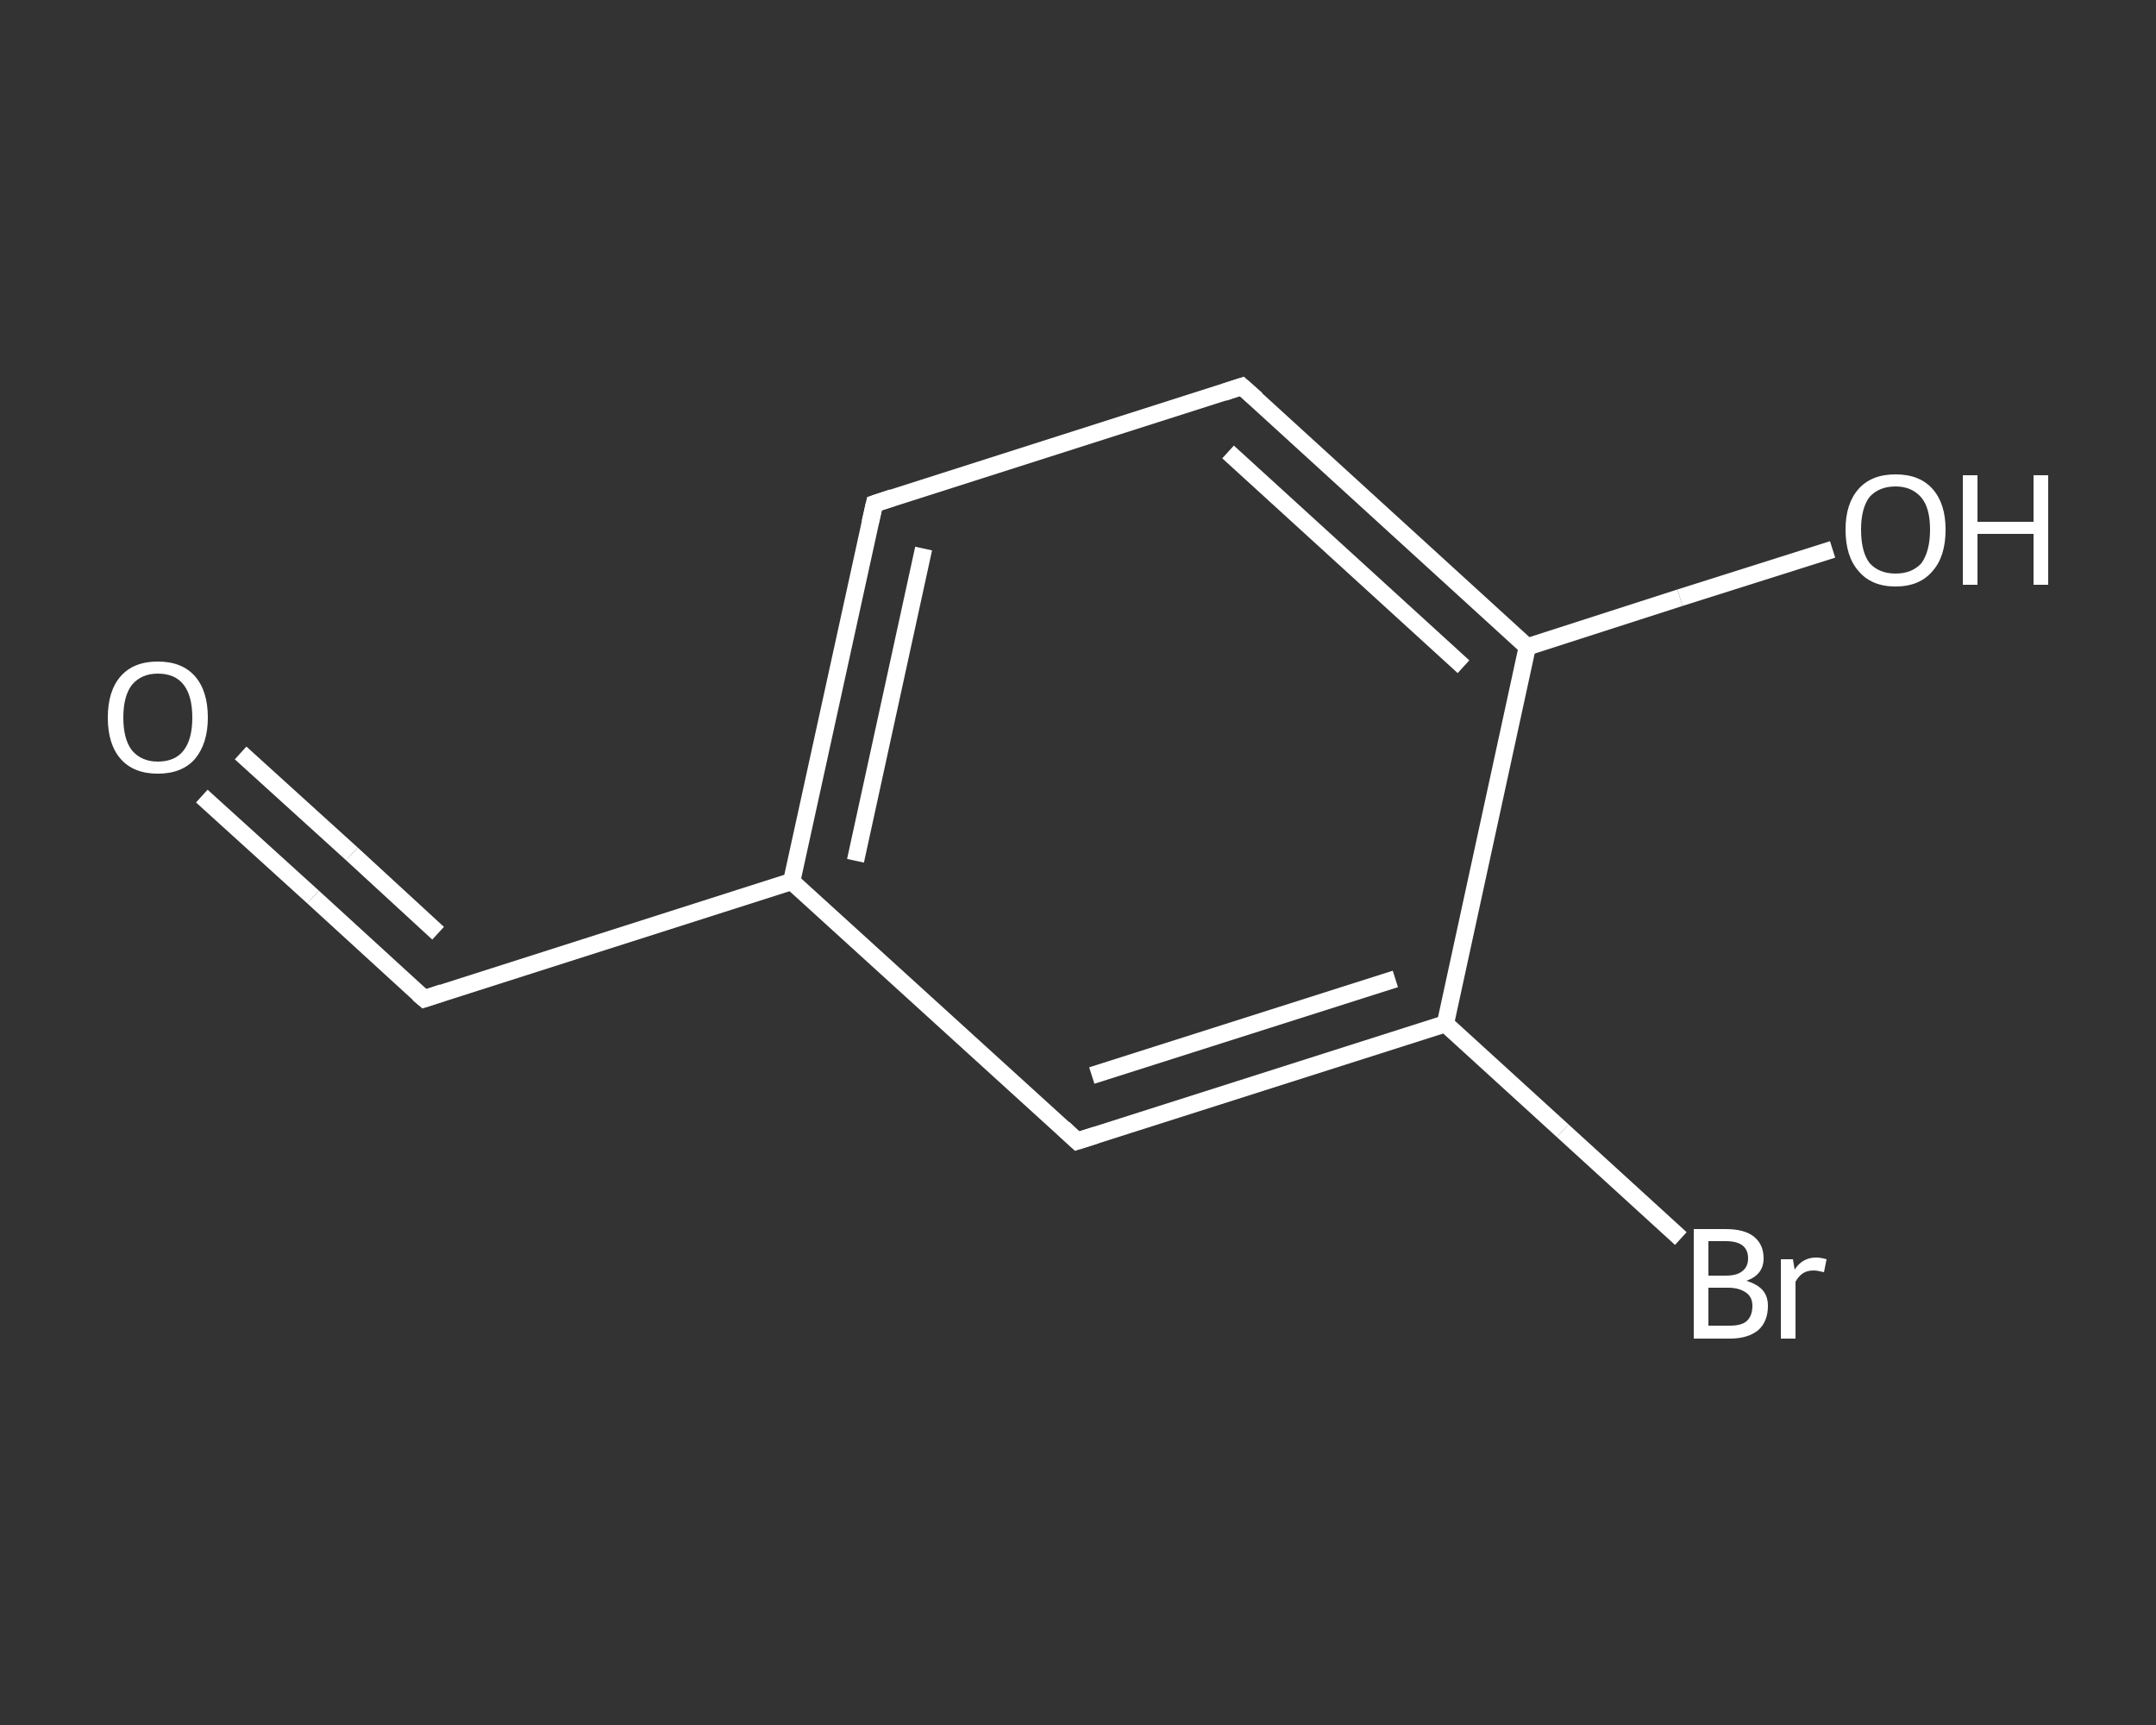 <?xml version='1.0' encoding='iso-8859-1'?>
<svg version='1.1' baseProfile='full'
              xmlns='http://www.w3.org/2000/svg'
                      xmlns:rdkit='http://www.rdkit.org/xml'
                      xmlns:xlink='http://www.w3.org/1999/xlink'
                  xml:space='preserve'
width='250px' height='200px' viewBox='0 0 250 200'>
<rect x="0" y="0" width="250" height="200" fill="#333333" stroke="none"/>
<!-- END OF HEADER -->
<rect style='opacity:1.0;fill:transparent;stroke:none' width='250.0' height='200.0' x='0.0' y='0.0'> </rect>
<path class='bond-0 atom-0 atom-1' d='M 23.4,92.3 L 36.3,104.0' style='fill:none;fill-rule:evenodd;stroke:#FFFFFF;stroke-width:2.0px;stroke-linecap:butt;stroke-linejoin:miter;stroke-opacity:1' />
<path class='bond-0 atom-0 atom-1' d='M 36.3,104.0 L 49.2,115.8' style='fill:none;fill-rule:evenodd;stroke:#FFFFFF;stroke-width:2.0px;stroke-linecap:butt;stroke-linejoin:miter;stroke-opacity:1' />
<path class='bond-0 atom-0 atom-1' d='M 27.9,87.3 L 40.8,99.0' style='fill:none;fill-rule:evenodd;stroke:#FFFFFF;stroke-width:2.0px;stroke-linecap:butt;stroke-linejoin:miter;stroke-opacity:1' />
<path class='bond-0 atom-0 atom-1' d='M 40.8,99.0 L 50.8,108.2' style='fill:none;fill-rule:evenodd;stroke:#FFFFFF;stroke-width:2.0px;stroke-linecap:butt;stroke-linejoin:miter;stroke-opacity:1' />
<path class='bond-1 atom-1 atom-2' d='M 49.2,115.8 L 91.8,102.2' style='fill:none;fill-rule:evenodd;stroke:#FFFFFF;stroke-width:2.0px;stroke-linecap:butt;stroke-linejoin:miter;stroke-opacity:1' />
<path class='bond-2 atom-2 atom-3' d='M 91.8,102.2 L 101.4,58.4' style='fill:none;fill-rule:evenodd;stroke:#FFFFFF;stroke-width:2.0px;stroke-linecap:butt;stroke-linejoin:miter;stroke-opacity:1' />
<path class='bond-2 atom-2 atom-3' d='M 99.2,99.8 L 107.1,63.6' style='fill:none;fill-rule:evenodd;stroke:#FFFFFF;stroke-width:2.0px;stroke-linecap:butt;stroke-linejoin:miter;stroke-opacity:1' />
<path class='bond-3 atom-3 atom-4' d='M 101.4,58.4 L 144.0,44.8' style='fill:none;fill-rule:evenodd;stroke:#FFFFFF;stroke-width:2.0px;stroke-linecap:butt;stroke-linejoin:miter;stroke-opacity:1' />
<path class='bond-4 atom-4 atom-5' d='M 144.0,44.8 L 177.1,75.0' style='fill:none;fill-rule:evenodd;stroke:#FFFFFF;stroke-width:2.0px;stroke-linecap:butt;stroke-linejoin:miter;stroke-opacity:1' />
<path class='bond-4 atom-4 atom-5' d='M 142.4,52.4 L 169.7,77.3' style='fill:none;fill-rule:evenodd;stroke:#FFFFFF;stroke-width:2.0px;stroke-linecap:butt;stroke-linejoin:miter;stroke-opacity:1' />
<path class='bond-5 atom-5 atom-6' d='M 177.1,75.0 L 194.8,69.3' style='fill:none;fill-rule:evenodd;stroke:#FFFFFF;stroke-width:2.0px;stroke-linecap:butt;stroke-linejoin:miter;stroke-opacity:1' />
<path class='bond-5 atom-5 atom-6' d='M 194.8,69.3 L 212.5,63.7' style='fill:none;fill-rule:evenodd;stroke:#FFFFFF;stroke-width:2.0px;stroke-linecap:butt;stroke-linejoin:miter;stroke-opacity:1' />
<path class='bond-6 atom-5 atom-7' d='M 177.1,75.0 L 167.6,118.7' style='fill:none;fill-rule:evenodd;stroke:#FFFFFF;stroke-width:2.0px;stroke-linecap:butt;stroke-linejoin:miter;stroke-opacity:1' />
<path class='bond-7 atom-7 atom-8' d='M 167.6,118.7 L 181.2,131.1' style='fill:none;fill-rule:evenodd;stroke:#FFFFFF;stroke-width:2.0px;stroke-linecap:butt;stroke-linejoin:miter;stroke-opacity:1' />
<path class='bond-7 atom-7 atom-8' d='M 181.2,131.1 L 194.9,143.6' style='fill:none;fill-rule:evenodd;stroke:#FFFFFF;stroke-width:2.0px;stroke-linecap:butt;stroke-linejoin:miter;stroke-opacity:1' />
<path class='bond-8 atom-7 atom-9' d='M 167.6,118.7 L 124.9,132.3' style='fill:none;fill-rule:evenodd;stroke:#FFFFFF;stroke-width:2.0px;stroke-linecap:butt;stroke-linejoin:miter;stroke-opacity:1' />
<path class='bond-8 atom-7 atom-9' d='M 161.8,113.5 L 126.6,124.7' style='fill:none;fill-rule:evenodd;stroke:#FFFFFF;stroke-width:2.0px;stroke-linecap:butt;stroke-linejoin:miter;stroke-opacity:1' />
<path class='bond-9 atom-9 atom-2' d='M 124.9,132.3 L 91.8,102.2' style='fill:none;fill-rule:evenodd;stroke:#FFFFFF;stroke-width:2.0px;stroke-linecap:butt;stroke-linejoin:miter;stroke-opacity:1' />
<path d='M 48.5,115.2 L 49.2,115.8 L 51.3,115.1' style='fill:none;stroke:#FFFFFF;stroke-width:2.0px;stroke-linecap:butt;stroke-linejoin:miter;stroke-opacity:1;' />
<path d='M 100.9,60.6 L 101.4,58.4 L 103.5,57.7' style='fill:none;stroke:#FFFFFF;stroke-width:2.0px;stroke-linecap:butt;stroke-linejoin:miter;stroke-opacity:1;' />
<path d='M 141.9,45.5 L 144.0,44.8 L 145.7,46.3' style='fill:none;stroke:#FFFFFF;stroke-width:2.0px;stroke-linecap:butt;stroke-linejoin:miter;stroke-opacity:1;' />
<path d='M 127.1,131.6 L 124.9,132.3 L 123.3,130.8' style='fill:none;stroke:#FFFFFF;stroke-width:2.0px;stroke-linecap:butt;stroke-linejoin:miter;stroke-opacity:1;' />
<path class='atom-0' d='M 12.5 83.2
Q 12.5 80.1, 14.0 78.4
Q 15.5 76.7, 18.3 76.7
Q 21.1 76.7, 22.6 78.4
Q 24.1 80.1, 24.1 83.2
Q 24.1 86.2, 22.6 88.0
Q 21.1 89.7, 18.3 89.7
Q 15.5 89.7, 14.0 88.0
Q 12.5 86.3, 12.5 83.2
M 18.3 88.3
Q 20.3 88.3, 21.3 87.0
Q 22.3 85.7, 22.3 83.2
Q 22.3 80.7, 21.3 79.4
Q 20.3 78.1, 18.3 78.1
Q 16.4 78.1, 15.3 79.4
Q 14.3 80.7, 14.3 83.2
Q 14.3 85.7, 15.3 87.0
Q 16.4 88.3, 18.3 88.3
' fill='#FFFFFF'/>
<path class='atom-6' d='M 214.0 61.4
Q 214.0 58.4, 215.5 56.7
Q 217.0 55.0, 219.8 55.0
Q 222.6 55.0, 224.1 56.7
Q 225.6 58.4, 225.6 61.4
Q 225.6 64.5, 224.1 66.2
Q 222.6 68.0, 219.8 68.0
Q 217.0 68.0, 215.5 66.2
Q 214.0 64.5, 214.0 61.4
M 219.8 66.5
Q 221.7 66.5, 222.8 65.3
Q 223.8 63.9, 223.8 61.4
Q 223.8 58.9, 222.8 57.7
Q 221.7 56.4, 219.8 56.4
Q 217.9 56.4, 216.8 57.6
Q 215.8 58.9, 215.8 61.4
Q 215.8 64.0, 216.8 65.3
Q 217.9 66.5, 219.8 66.5
' fill='#FFFFFF'/>
<path class='atom-6' d='M 227.6 55.1
L 229.3 55.1
L 229.3 60.5
L 235.8 60.5
L 235.8 55.1
L 237.5 55.1
L 237.5 67.8
L 235.8 67.8
L 235.8 61.9
L 229.3 61.9
L 229.3 67.8
L 227.6 67.8
L 227.6 55.1
' fill='#FFFFFF'/>
<path class='atom-8' d='M 202.5 148.5
Q 203.8 148.9, 204.4 149.6
Q 205.0 150.3, 205.0 151.4
Q 205.0 153.2, 203.9 154.2
Q 202.7 155.2, 200.6 155.2
L 196.4 155.2
L 196.4 142.5
L 200.1 142.5
Q 202.3 142.5, 203.4 143.4
Q 204.5 144.3, 204.5 145.9
Q 204.5 147.8, 202.5 148.5
M 198.1 143.9
L 198.1 147.9
L 200.1 147.9
Q 201.4 147.9, 202.0 147.4
Q 202.7 146.9, 202.7 145.9
Q 202.7 143.9, 200.1 143.9
L 198.1 143.9
M 200.6 153.7
Q 201.9 153.7, 202.5 153.2
Q 203.2 152.6, 203.2 151.4
Q 203.2 150.4, 202.5 149.9
Q 201.7 149.3, 200.4 149.3
L 198.1 149.3
L 198.1 153.7
L 200.6 153.7
' fill='#FFFFFF'/>
<path class='atom-8' d='M 207.9 146.0
L 208.1 147.2
Q 209.0 145.8, 210.6 145.8
Q 211.1 145.8, 211.8 146.0
L 211.5 147.5
Q 210.7 147.3, 210.3 147.3
Q 209.6 147.3, 209.1 147.6
Q 208.6 147.9, 208.2 148.6
L 208.2 155.2
L 206.5 155.2
L 206.5 146.0
L 207.9 146.0
' fill='#FFFFFF'/>
</svg>
